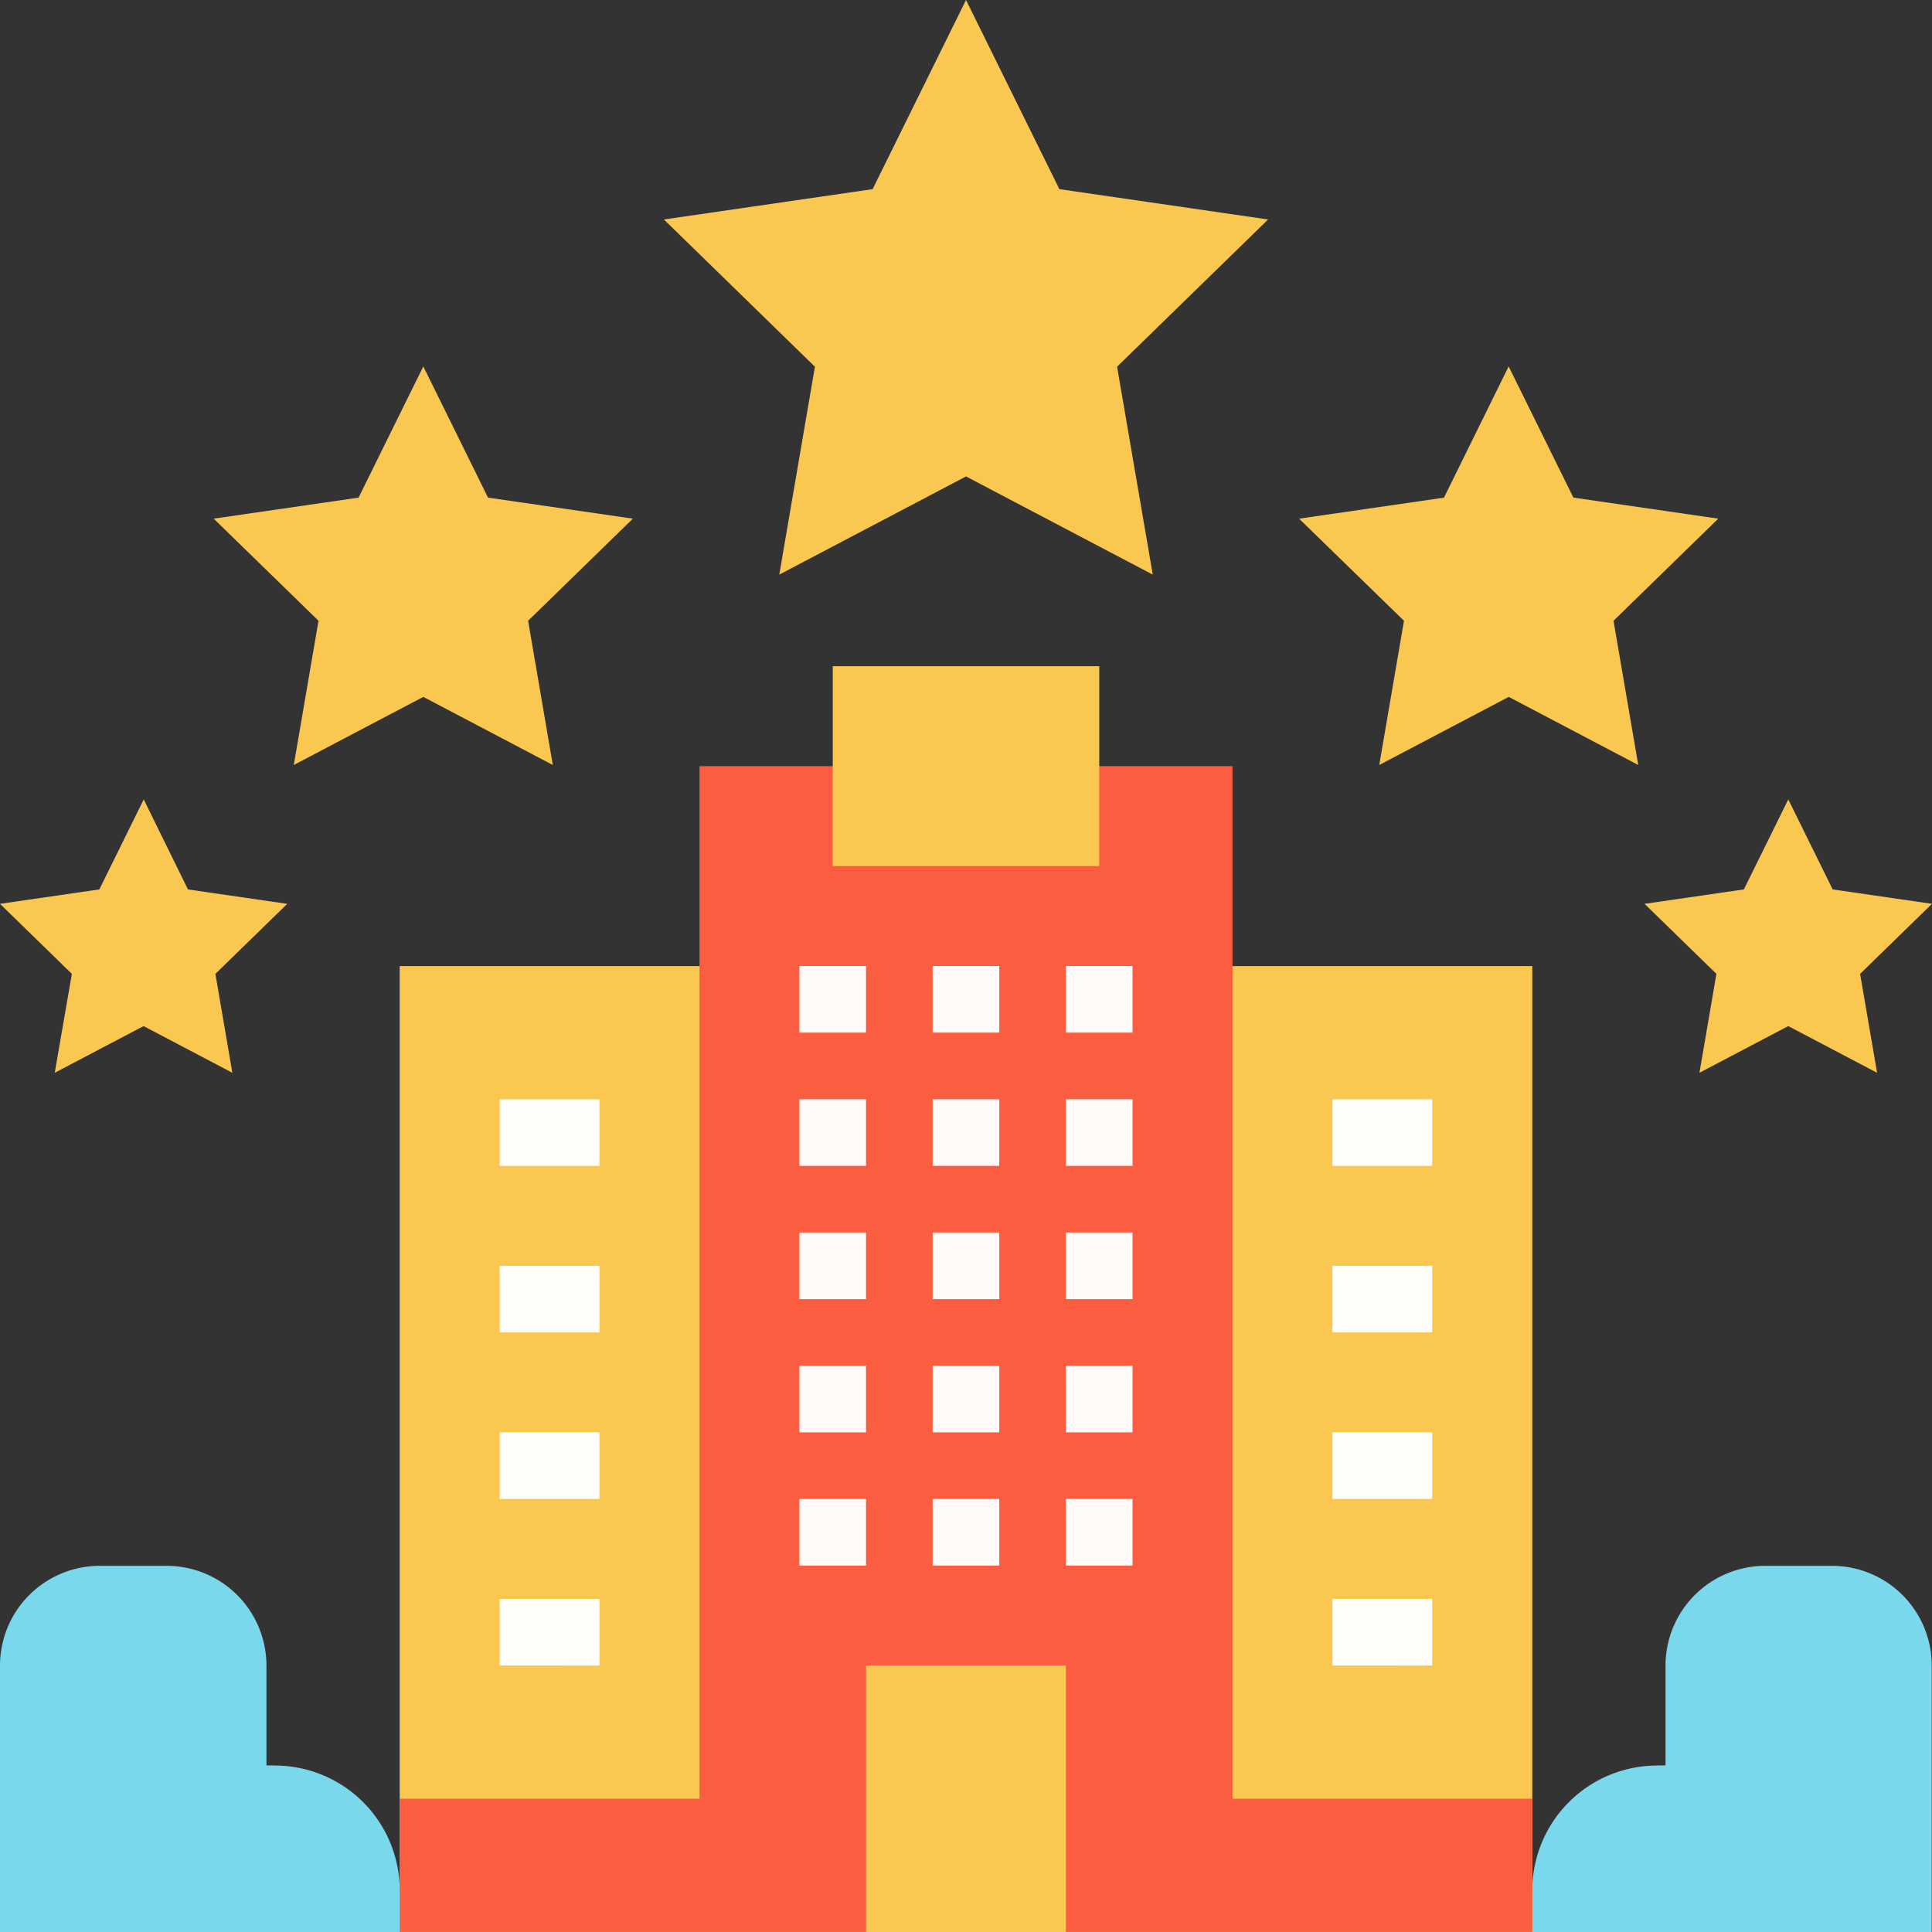 <svg xmlns="http://www.w3.org/2000/svg" width="60.007" height="60.007" viewBox="0 0 60.007 60.007"><rect x="0" y="0" width="60.007" height="60.007" fill="#333333" stroke="none"/><g transform="translate(-711 793)"><g transform="translate(687 -817)"><path d="M32.535,406.208h-.259v-3.1a3.1,3.1,0,0,0-3.1-3.1H27.1a3.1,3.1,0,0,0-3.1,3.1v8.277H37.45v-1.035l-1.035-.259a3.88,3.88,0,0,0-3.88-3.88Z" transform="translate(0 -327.374)" fill="#79d8eb"/><path d="M388.914,406.208h.259v-3.1a3.1,3.1,0,0,1,3.1-3.1h2.069a3.1,3.1,0,0,1,3.1,3.1v8.277H384v-1.035l1.035-.259a3.88,3.88,0,0,1,3.88-3.88Z" transform="translate(-313.443 -327.374)" fill="#79d8eb"/><path d="M0,0H35.176V30H0Z" transform="translate(71.591 84.007) rotate(180)" fill="#fac850"/><g transform="translate(36.415 47.796)"><path d="M145.865,240.072V208H129.311v32.072H120v4.138h35.176v-4.138Z" transform="translate(-120 -208)" fill="#fa5d3f"/><path d="M232,424h6.208v8.277H232Z" transform="translate(-217.516 -396.066)" fill="#fac850"/><g transform="translate(12.415 6.208)"><path d="M216,320h2.069v2.069H216Z" transform="translate(-216 -311.723)" fill="#fff9f8"/><path d="M248,320h2.069v2.069H248Z" transform="translate(-243.862 -311.723)" fill="#fff9f8"/><path d="M280,320h2.069v2.069H280Z" transform="translate(-271.723 -311.723)" fill="#fff9f8"/><path d="M216,352h2.069v2.069H216Z" transform="translate(-216 -339.585)" fill="#fff9f8"/><path d="M248,352h2.069v2.069H248Z" transform="translate(-243.862 -339.585)" fill="#fff9f8"/><path d="M280,352h2.069v2.069H280Z" transform="translate(-271.723 -339.585)" fill="#fff9f8"/><path d="M216,384h2.069v2.069H216Z" transform="translate(-216 -367.446)" fill="#fff9f8"/><path d="M248,384h2.069v2.069H248Z" transform="translate(-243.862 -367.446)" fill="#fff9f8"/><path d="M280,384h2.069v2.069H280Z" transform="translate(-271.723 -367.446)" fill="#fff9f8"/><path d="M216,256h2.069v2.069H216Z" transform="translate(-216 -256)" fill="#fff9f8"/><path d="M248,256h2.069v2.069H248Z" transform="translate(-243.862 -256)" fill="#fff9f8"/><path d="M280,256h2.069v2.069H280Z" transform="translate(-271.723 -256)" fill="#fff9f8"/><path d="M216,288h2.069v2.069H216Z" transform="translate(-216 -283.862)" fill="#fff9f8"/><path d="M248,288h2.069v2.069H248Z" transform="translate(-243.862 -283.862)" fill="#fff9f8"/><path d="M280,288h2.069v2.069H280Z" transform="translate(-271.723 -283.862)" fill="#fff9f8"/></g></g><path d="M192.836,24l2.9,5.875,6.483.942-4.691,4.573,1.108,6.457-5.8-3.049-5.8,3.049,1.107-6.457-4.691-4.573,6.483-.942Z" transform="translate(-138.832)" fill="#fac850"/><path d="M342.509,112l2.011,4.075,4.5.653-3.254,3.172.768,4.479-4.022-2.115-4.022,2.115.768-4.479L336,116.729l4.5-.653Z" transform="translate(-271.651 -76.619)" fill="#fac850"/><path d="M423.436,216l1.379,2.795,3.084.448-2.232,2.175.527,3.072-2.759-1.45-2.758,1.45.527-3.072-2.232-2.175,3.084-.448Z" transform="translate(-343.893 -167.17)" fill="#fac850"/><path d="M81.855,112l-2.011,4.075-4.5.653L78.6,119.9l-.768,4.479,4.022-2.115,4.023,2.115L85.11,119.9l3.254-3.172-4.5-.653Z" transform="translate(-44.707 -76.619)" fill="#fac850"/><path d="M28.464,216l-1.379,2.795L24,219.243l2.232,2.175L25.7,224.49l2.759-1.45,2.758,1.45-.527-3.072,2.232-2.175-3.084-.448Z" transform="translate(0 -167.17)" fill="#fac850"/><g transform="translate(39.519 58.142)"><path d="M144,288h3.1v2.069H144Z" transform="translate(-144 -288)" fill="#fffdfa"/><path d="M144,328h3.1v2.069H144Z" transform="translate(-144 -322.827)" fill="#fffdfa"/><path d="M144,368h3.1v2.069H144Z" transform="translate(-144 -357.654)" fill="#fffdfa"/><path d="M144,408h3.1v2.069H144Z" transform="translate(-144 -392.481)" fill="#fffdfa"/><path d="M344,368h3.1v2.069H344Z" transform="translate(-318.135 -357.654)" fill="#fffdfa"/><path d="M344,408h3.1v2.069H344Z" transform="translate(-318.135 -392.481)" fill="#fffdfa"/><path d="M344,288h3.1v2.069H344Z" transform="translate(-318.135 -288)" fill="#fffdfa"/><path d="M344,328h3.1v2.069H344Z" transform="translate(-318.135 -322.827)" fill="#fffdfa"/></g><path d="M224,184h8.277v6.208H224Z" transform="translate(-174.135 -139.308)" fill="#fac850"/></g></g></svg>
